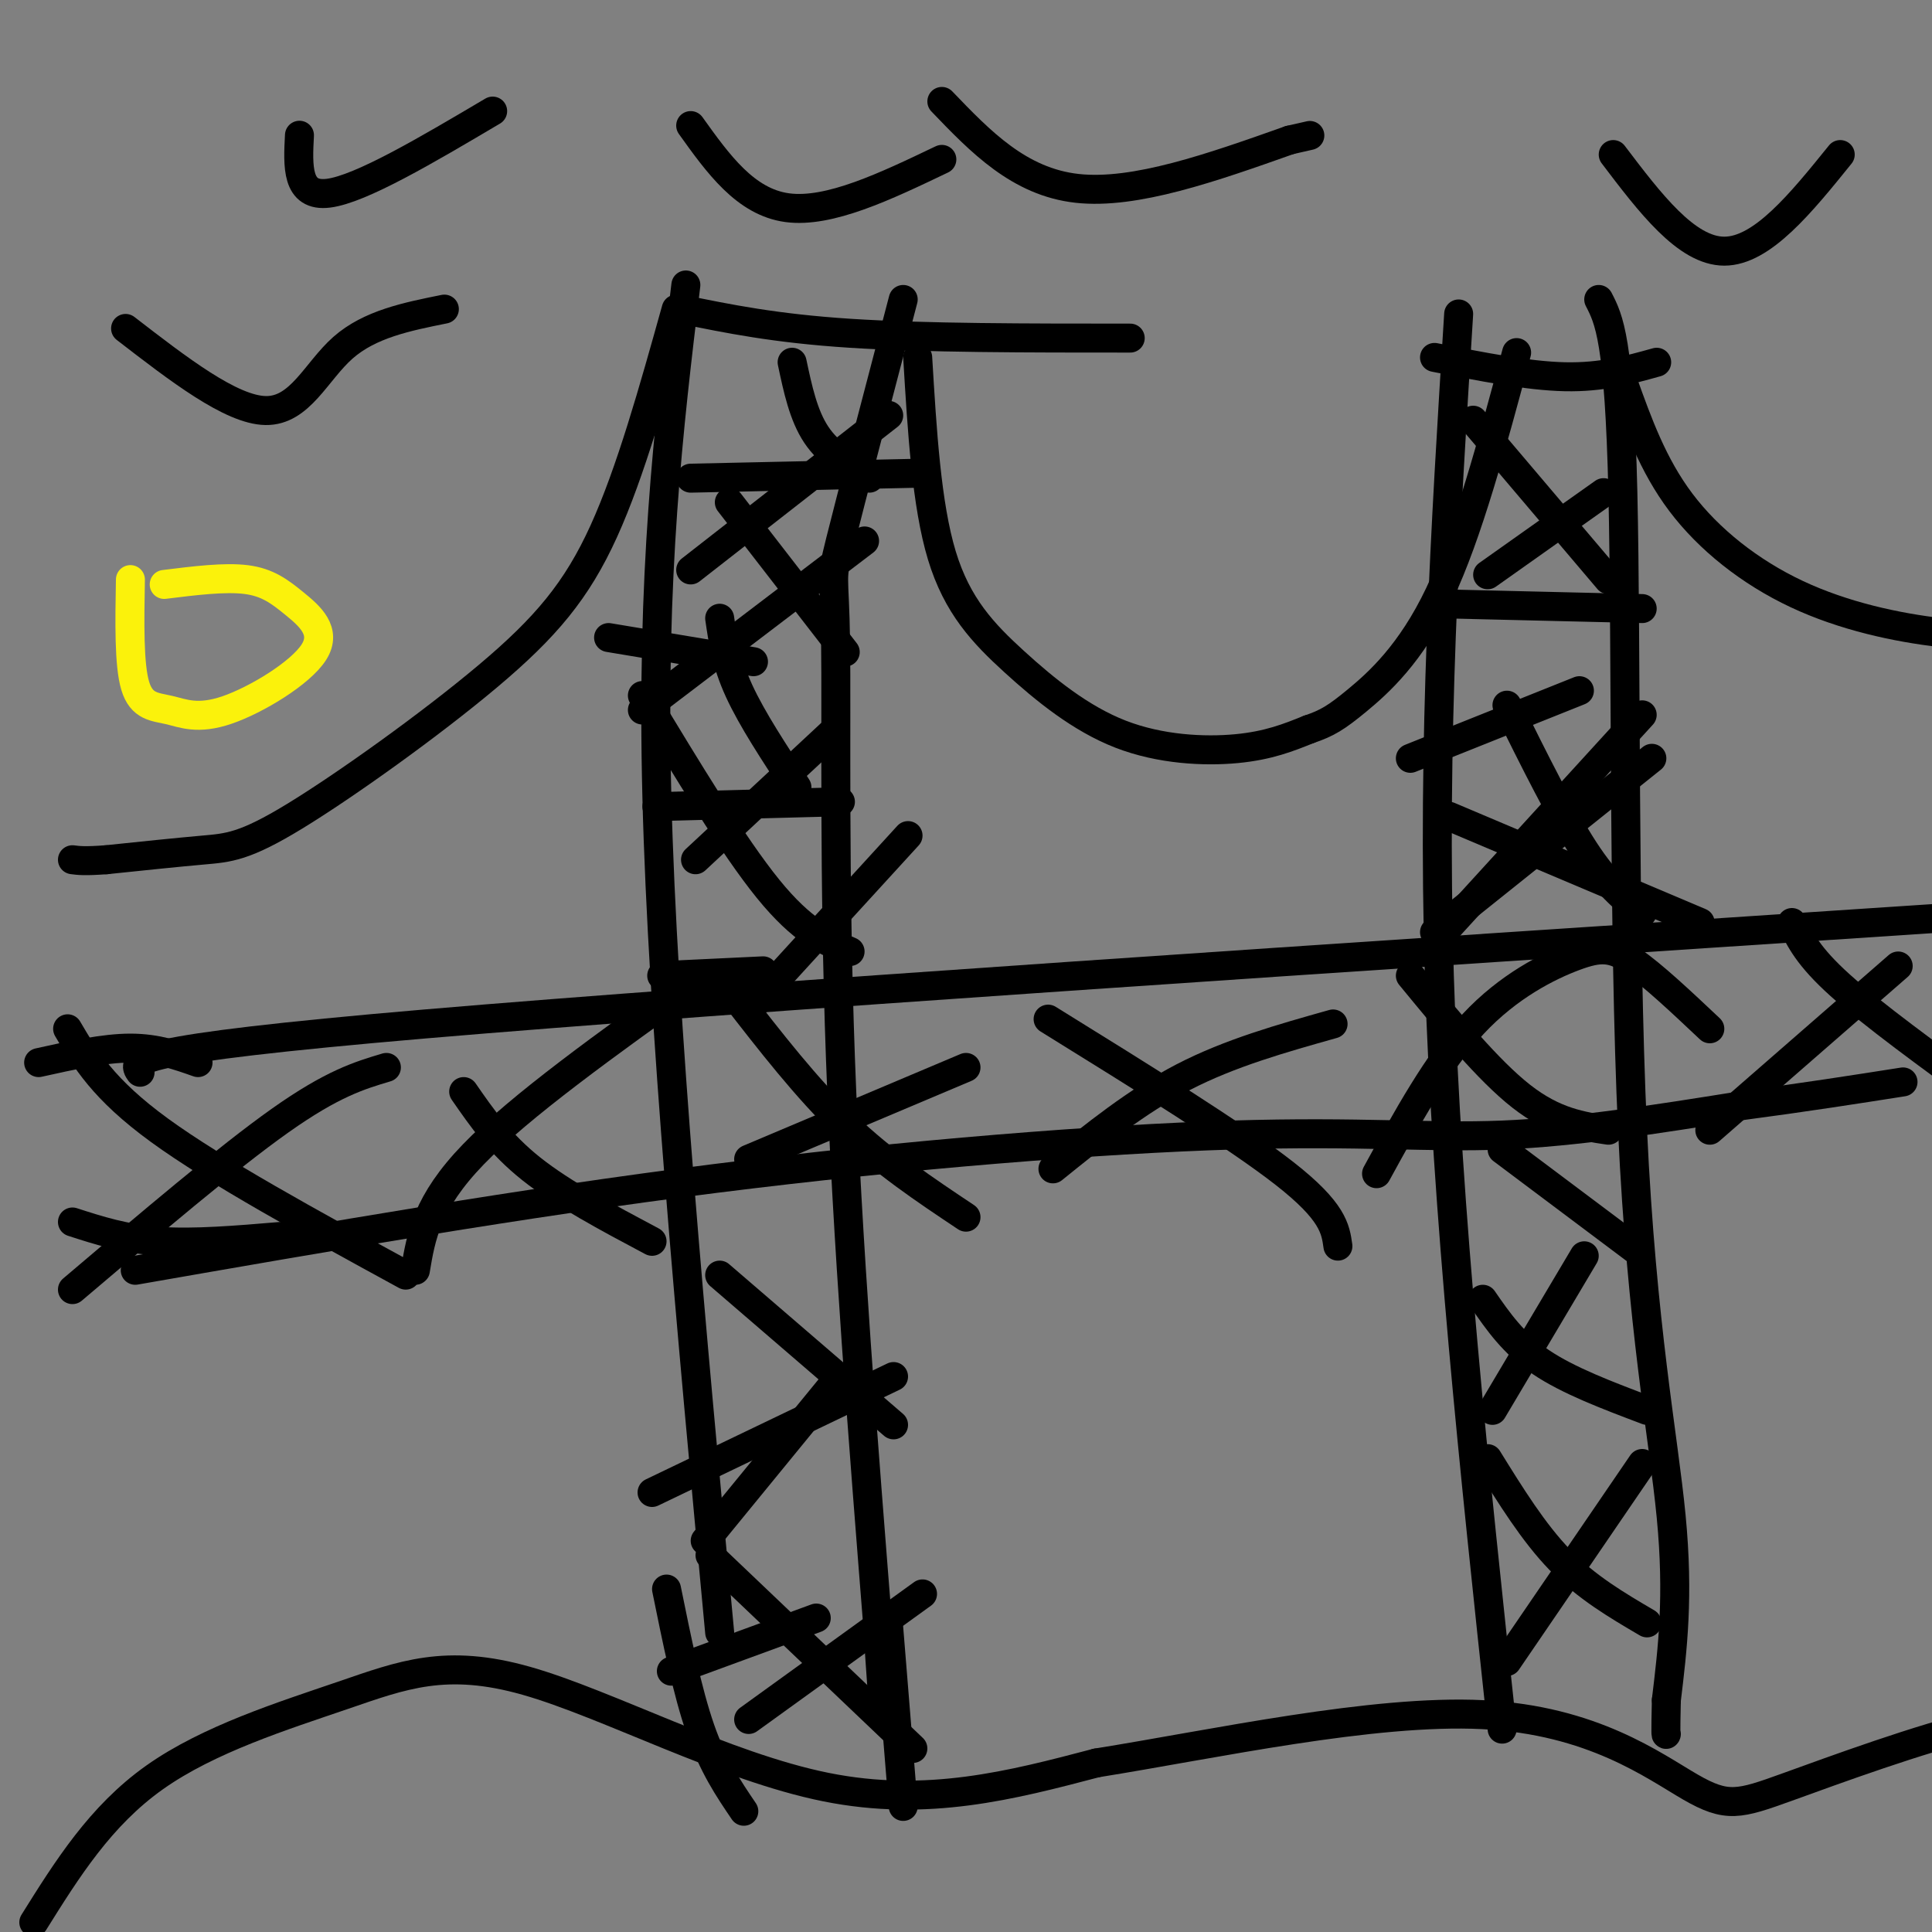 <svg viewBox='0 0 400 400' version='1.1' xmlns='http://www.w3.org/2000/svg' xmlns:xlink='http://www.w3.org/1999/xlink'><rect x="0" y="0" width="400" height="400" fill="#808080" stroke="none"/><g fill='none' stroke='rgb(0,0,0)' stroke-width='6' stroke-linecap='round' stroke-linejoin='round'><path d='M29,222c-1.667,-2.333 -3.333,-4.667 59,-10c62.333,-5.333 188.667,-13.667 315,-22'/><path d='M28,263c39.988,-6.976 79.976,-13.952 120,-19c40.024,-5.048 80.083,-8.167 107,-9c26.917,-0.833 40.690,0.619 56,0c15.310,-0.619 32.155,-3.310 49,-6'/><path d='M360,229c13.833,-1.833 23.917,-3.417 34,-5'/><path d='M142,59c-3.583,29.750 -7.167,59.500 -6,106c1.167,46.500 7.083,109.750 13,173'/><path d='M187,62c-5.399,20.595 -10.798,41.190 -13,50c-2.202,8.810 -1.208,5.833 -1,21c0.208,15.167 -0.369,48.476 1,86c1.369,37.524 4.685,79.262 8,121'/><path d='M182,340c1.333,20.333 0.667,10.667 0,1'/><path d='M302,65c-2.750,44.083 -5.500,88.167 -4,137c1.500,48.833 7.250,102.417 13,156'/><path d='M331,62c2.131,4.131 4.262,8.262 5,40c0.738,31.738 0.083,91.083 2,132c1.917,40.917 6.405,63.405 8,80c1.595,16.595 0.298,27.298 -1,38'/><path d='M345,352c-0.167,7.500 -0.083,7.250 0,7'/><path d='M141,64c9.750,2.000 19.500,4.000 35,5c15.500,1.000 36.750,1.000 58,1'/><path d='M297,74c9.667,1.917 19.333,3.833 27,4c7.667,0.167 13.333,-1.417 19,-3'/><path d='M190,74c0.914,15.262 1.828,30.523 5,41c3.172,10.477 8.603,16.169 15,22c6.397,5.831 13.761,11.801 22,15c8.239,3.199 17.354,3.628 24,3c6.646,-0.628 10.823,-2.314 15,-4'/><path d='M271,151c3.762,-1.262 5.667,-2.417 10,-6c4.333,-3.583 11.095,-9.595 17,-22c5.905,-12.405 10.952,-31.202 16,-50'/><path d='M140,64c-4.715,16.871 -9.429,33.742 -15,46c-5.571,12.258 -11.998,19.904 -24,30c-12.002,10.096 -29.577,22.641 -40,29c-10.423,6.359 -13.692,6.531 -19,7c-5.308,0.469 -12.654,1.234 -20,2'/><path d='M22,178c-4.500,0.333 -5.750,0.167 -7,0'/><path d='M336,79c3.099,8.651 6.198,17.301 12,25c5.802,7.699 14.308,14.445 24,19c9.692,4.555 20.571,6.919 30,8c9.429,1.081 17.408,0.880 23,0c5.592,-0.880 8.796,-2.440 12,-4'/><path d='M437,127c2.667,-0.667 3.333,-0.333 4,0'/><path d='M41,220c-4.250,-1.500 -8.500,-3.000 -14,-3c-5.500,0.000 -12.250,1.500 -19,3'/><path d='M58,256c-8.917,0.750 -17.833,1.500 -25,1c-7.167,-0.500 -12.583,-2.250 -18,-4'/><path d='M14,213c3.667,6.250 7.333,12.500 19,21c11.667,8.500 31.333,19.250 51,30'/><path d='M15,267c16.083,-13.667 32.167,-27.333 43,-35c10.833,-7.667 16.417,-9.333 22,-11'/><path d='M96,226c3.750,5.417 7.500,10.833 14,16c6.500,5.167 15.750,10.083 25,15'/><path d='M86,263c1.167,-7.000 2.333,-14.000 12,-24c9.667,-10.000 27.833,-23.000 46,-36'/><path d='M152,206c7.500,9.667 15.000,19.333 23,27c8.000,7.667 16.500,13.333 25,19'/><path d='M155,240c0.000,0.000 45.000,-19.000 45,-19'/><path d='M217,211c19.500,12.083 39.000,24.167 49,32c10.000,7.833 10.500,11.417 11,15'/><path d='M218,242c8.667,-7.000 17.333,-14.000 27,-19c9.667,-5.000 20.333,-8.000 31,-11'/><path d='M292,202c8.083,9.833 16.167,19.667 23,25c6.833,5.333 12.417,6.167 18,7'/><path d='M285,243c6.339,-11.571 12.679,-23.143 20,-31c7.321,-7.857 15.625,-12.000 21,-14c5.375,-2.000 7.821,-1.857 12,1c4.179,2.857 10.089,8.429 16,14'/><path d='M371,191c1.667,3.500 3.333,7.000 10,13c6.667,6.000 18.333,14.500 30,23'/><path d='M354,234c0.000,0.000 39.000,-34.000 39,-34'/><path d='M7,398c6.896,-11.029 13.793,-22.057 25,-30c11.207,-7.943 26.726,-12.799 39,-17c12.274,-4.201 21.305,-7.746 38,-3c16.695,4.746 41.056,17.785 62,22c20.944,4.215 38.472,-0.392 56,-5'/><path d='M227,365c24.351,-3.895 57.229,-11.132 80,-10c22.771,1.132 35.433,10.633 43,15c7.567,4.367 10.037,3.599 20,0c9.963,-3.599 27.418,-10.028 40,-13c12.582,-2.972 20.291,-2.486 28,-2'/><path d='M438,355c10.400,-1.200 22.400,-3.200 29,-5c6.600,-1.800 7.800,-3.400 9,-5'/><path d='M138,329c2.167,10.667 4.333,21.333 7,29c2.667,7.667 5.833,12.333 9,17'/><path d='M184,337c0.000,0.000 3.000,37.000 3,37'/><path d='M143,99c0.000,0.000 46.000,-1.000 46,-1'/><path d='M126,132c0.000,0.000 30.000,5.000 30,5'/><path d='M136,167c0.000,0.000 38.000,-1.000 38,-1'/><path d='M137,202c0.000,0.000 21.000,-1.000 21,-1'/><path d='M133,144c9.417,15.583 18.833,31.167 26,40c7.167,8.833 12.083,10.917 17,13'/><path d='M149,128c0.667,4.583 1.333,9.167 4,15c2.667,5.833 7.333,12.917 12,20'/><path d='M151,104c0.000,0.000 24.000,31.000 24,31'/><path d='M164,75c1.167,5.500 2.333,11.000 5,15c2.667,4.000 6.833,6.500 11,9'/><path d='M143,118c0.000,0.000 41.000,-32.000 41,-32'/><path d='M133,147c0.000,0.000 46.000,-35.000 46,-35'/><path d='M144,178c0.000,0.000 29.000,-27.000 29,-27'/><path d='M156,208c0.000,0.000 32.000,-35.000 32,-35'/><path d='M300,169c0.000,0.000 52.000,22.000 52,22'/><path d='M297,193c0.000,0.000 45.000,-36.000 45,-36'/><path d='M292,157c0.000,0.000 35.000,-14.000 35,-14'/><path d='M298,125c0.000,0.000 42.000,1.000 42,1'/><path d='M308,119c0.000,0.000 24.000,-17.000 24,-17'/><path d='M305,87c0.000,0.000 28.000,33.000 28,33'/><path d='M312,146c5.667,11.417 11.333,22.833 16,30c4.667,7.167 8.333,10.083 12,13'/><path d='M298,194c0.000,0.000 42.000,-46.000 42,-46'/><path d='M149,264c0.000,0.000 36.000,31.000 36,31'/><path d='M135,309c0.000,0.000 50.000,-24.000 50,-24'/><path d='M173,286c0.000,0.000 -27.000,33.000 -27,33'/><path d='M147,322c0.000,0.000 42.000,40.000 42,40'/><path d='M139,346c0.000,0.000 30.000,-11.000 30,-11'/><path d='M191,330c0.000,0.000 -36.000,26.000 -36,26'/><path d='M308,302c4.750,7.667 9.500,15.333 15,21c5.500,5.667 11.750,9.333 18,13'/><path d='M312,344c0.000,0.000 28.000,-41.000 28,-41'/><path d='M307,269c3.167,4.583 6.333,9.167 12,13c5.667,3.833 13.833,6.917 22,10'/><path d='M309,292c0.000,0.000 19.000,-32.000 19,-32'/><path d='M311,238c0.000,0.000 28.000,21.000 28,21'/><path d='M195,21c8.000,8.333 16.000,16.667 28,18c12.000,1.333 28.000,-4.333 44,-10'/><path d='M267,29c7.333,-1.667 3.667,-0.833 0,0'/><path d='M62,28c-0.333,6.417 -0.667,12.833 6,12c6.667,-0.833 20.333,-8.917 34,-17'/><path d='M334,32c7.583,10.000 15.167,20.000 23,20c7.833,0.000 15.917,-10.000 24,-20'/><path d='M143,26c5.667,7.917 11.333,15.833 20,17c8.667,1.167 20.333,-4.417 32,-10'/><path d='M26,68c10.933,8.444 21.867,16.889 29,17c7.133,0.111 10.467,-8.111 16,-13c5.533,-4.889 13.267,-6.444 21,-8'/></g>
<g fill='none' stroke='rgb(251,242,11)' stroke-width='6' stroke-linecap='round' stroke-linejoin='round'><path d='M27,120c-0.157,8.811 -0.314,17.622 1,22c1.314,4.378 4.101,4.324 7,5c2.899,0.676 5.912,2.082 12,0c6.088,-2.082 15.250,-7.651 18,-12c2.750,-4.349 -0.914,-7.479 -4,-10c-3.086,-2.521 -5.596,-4.435 -10,-5c-4.404,-0.565 -10.702,0.217 -17,1'/></g>
</svg>